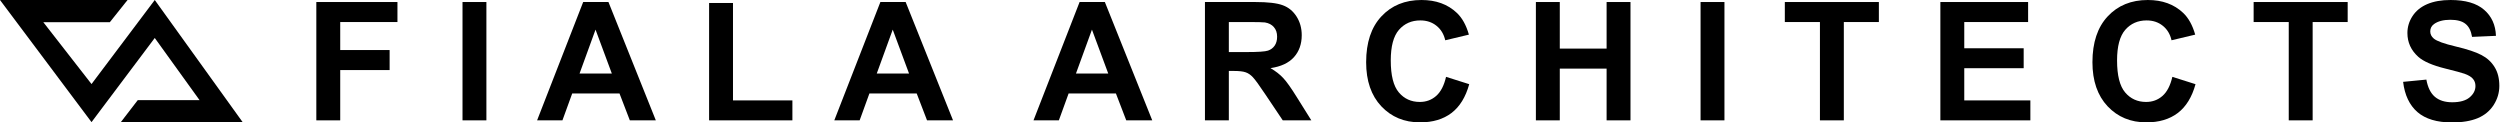<?xml version="1.0" encoding="UTF-8"?>
<svg xmlns="http://www.w3.org/2000/svg" width="245" height="12" viewBox="0 0 245 12" fill="none">
  <path d="M23.801 12H11.817L13.5 9.815H19.558L15.167 3.721L8.969 11.969L0 0H12.5L10.765 2.174H4.244L8.969 8.237L15.167 0L23.801 12Z" fill="black"></path>
  <path d="M141.713 7.531L143.984 8.25C143.635 9.516 143.055 10.457 142.243 11.075C141.436 11.686 140.411 11.992 139.166 11.992C137.626 11.992 136.361 11.467 135.369 10.418C134.378 9.363 133.882 7.924 133.882 6.099C133.882 4.169 134.38 2.671 135.377 1.606C136.374 0.535 137.684 0 139.309 0C140.727 0 141.879 0.419 142.765 1.258C143.293 1.753 143.688 2.465 143.952 3.394L141.634 3.947C141.497 3.346 141.21 2.871 140.772 2.523C140.339 2.175 139.812 2.001 139.19 2.001C138.33 2.001 137.632 2.31 137.094 2.927C136.561 3.544 136.295 4.543 136.295 5.925C136.295 7.391 136.558 8.435 137.086 9.057C137.613 9.68 138.299 9.991 139.142 9.991C139.765 9.991 140.3 9.793 140.748 9.398C141.196 9.002 141.518 8.38 141.713 7.531Z" fill="black"></path>
  <path d="M215.161 8.25L212.891 7.531C212.695 8.38 212.374 9.002 211.926 9.398C211.477 9.793 210.942 9.991 210.32 9.991C209.476 9.991 208.79 9.68 208.263 9.057C207.736 8.435 207.472 7.391 207.472 5.925C207.472 4.543 207.738 3.544 208.271 2.927C208.809 2.31 209.508 2.001 210.367 2.001C210.989 2.001 211.517 2.175 211.949 2.523C212.387 2.871 212.674 3.346 212.811 3.947L215.129 3.394C214.866 2.465 214.47 1.753 213.943 1.258C213.057 0.419 211.904 0 210.486 0C208.862 0 207.551 0.535 206.554 1.606C205.558 2.671 205.059 4.169 205.059 6.099C205.059 7.924 205.555 9.363 206.546 10.418C207.538 11.467 208.804 11.992 210.343 11.992C211.588 11.992 212.614 11.686 213.421 11.075C214.233 10.457 214.813 9.516 215.161 8.25Z" fill="black"></path>
  <path d="M235.506 8.021L237.784 7.8C237.922 8.564 238.198 9.126 238.615 9.485C239.037 9.843 239.604 10.022 240.316 10.022C241.07 10.022 241.637 9.864 242.016 9.548C242.401 9.226 242.594 8.852 242.594 8.425C242.594 8.15 242.512 7.918 242.349 7.728C242.191 7.533 241.911 7.365 241.51 7.222C241.236 7.127 240.611 6.958 239.635 6.716C238.38 6.405 237.5 6.022 236.993 5.569C236.281 4.931 235.926 4.153 235.926 3.235C235.926 2.645 236.092 2.094 236.424 1.582C236.761 1.065 237.244 0.672 237.871 0.403C238.504 0.134 239.266 0 240.158 0C241.613 0 242.707 0.319 243.44 0.957C244.179 1.595 244.566 2.447 244.603 3.512L242.262 3.615C242.162 3.019 241.945 2.592 241.613 2.334C241.286 2.07 240.793 1.938 240.134 1.938C239.454 1.938 238.921 2.078 238.536 2.357C238.288 2.537 238.164 2.777 238.164 3.077C238.164 3.351 238.28 3.586 238.512 3.781C238.808 4.029 239.525 4.287 240.664 4.556C241.803 4.825 242.644 5.105 243.187 5.395C243.736 5.68 244.163 6.073 244.469 6.574C244.78 7.069 244.935 7.684 244.935 8.417C244.935 9.081 244.751 9.703 244.382 10.284C244.013 10.864 243.49 11.296 242.815 11.581C242.14 11.86 241.299 12 240.292 12C238.826 12 237.7 11.662 236.914 10.988C236.129 10.307 235.659 9.318 235.506 8.021Z" fill="black"></path>
  <path d="M224.297 11.794V2.16H220.856V0.198H230.072V2.16H226.639V11.794H224.297Z" fill="black"></path>
  <path d="M190.156 11.794V0.198H198.755V2.16H192.498V4.73H198.32V6.684H192.498V9.84H198.976V11.794H190.156Z" fill="black"></path>
  <path d="M178.354 2.16V11.794H180.695V2.16H184.129V0.198H174.913V2.16H178.354Z" fill="black"></path>
  <path d="M166.655 11.794V0.198H168.996V11.794H166.655Z" fill="black"></path>
  <path d="M150.517 0.198V11.794H152.859V6.724H157.447V11.794H159.788V0.198H157.447V4.762H152.859V0.198H150.517Z" fill="black"></path>
  <path fill-rule="evenodd" clip-rule="evenodd" d="M118.085 0.198V11.794H120.426V6.953H120.901C121.439 6.953 121.832 6.998 122.08 7.088C122.328 7.172 122.562 7.333 122.784 7.57C123.005 7.802 123.417 8.369 124.018 9.271L125.711 11.794H128.511L127.095 9.532C126.536 8.63 126.09 8.003 125.758 7.649C125.431 7.296 125.015 6.972 124.508 6.676C125.526 6.529 126.291 6.173 126.802 5.608C127.314 5.039 127.57 4.319 127.57 3.449C127.57 2.763 127.401 2.154 127.063 1.622C126.726 1.089 126.275 0.72 125.711 0.514C125.152 0.303 124.252 0.198 123.013 0.198H118.085ZM122.159 5.102H120.426V2.16H122.254C123.203 2.16 123.773 2.173 123.962 2.199C124.342 2.262 124.635 2.415 124.84 2.658C125.051 2.895 125.157 3.209 125.157 3.599C125.157 3.947 125.078 4.237 124.92 4.469C124.761 4.701 124.543 4.865 124.263 4.96C123.984 5.055 123.282 5.102 122.159 5.102Z" fill="black"></path>
  <path fill-rule="evenodd" clip-rule="evenodd" d="M112.92 11.794H110.372L109.36 9.16H104.724L103.767 11.794H101.283L105.8 0.198H108.276L112.92 11.794ZM108.608 7.206L107.011 2.903L105.444 7.206H108.608Z" fill="black"></path>
  <path fill-rule="evenodd" clip-rule="evenodd" d="M90.85 11.794H93.397L88.754 0.198H86.278L81.761 11.794H84.245L85.202 9.16H89.837L90.85 11.794ZM87.488 2.903L89.086 7.206H85.922L87.488 2.903Z" fill="black"></path>
  <path d="M69.492 11.794V0.293H71.833V9.84H77.655V11.794H69.492Z" fill="black"></path>
  <path fill-rule="evenodd" clip-rule="evenodd" d="M61.724 11.794H64.271L59.628 0.198H57.152L52.635 11.794H55.119L56.076 9.16H60.711L61.724 11.794ZM58.362 2.903L59.96 7.206H56.796L58.362 2.903Z" fill="black"></path>
  <path d="M45.326 11.794V0.198H47.667V11.794H45.326Z" fill="black"></path>
  <path d="M31 0.198V11.794H33.342V6.866H38.183V4.904H33.342V2.16H38.95V0.198H31Z" fill="black"></path>
</svg>
